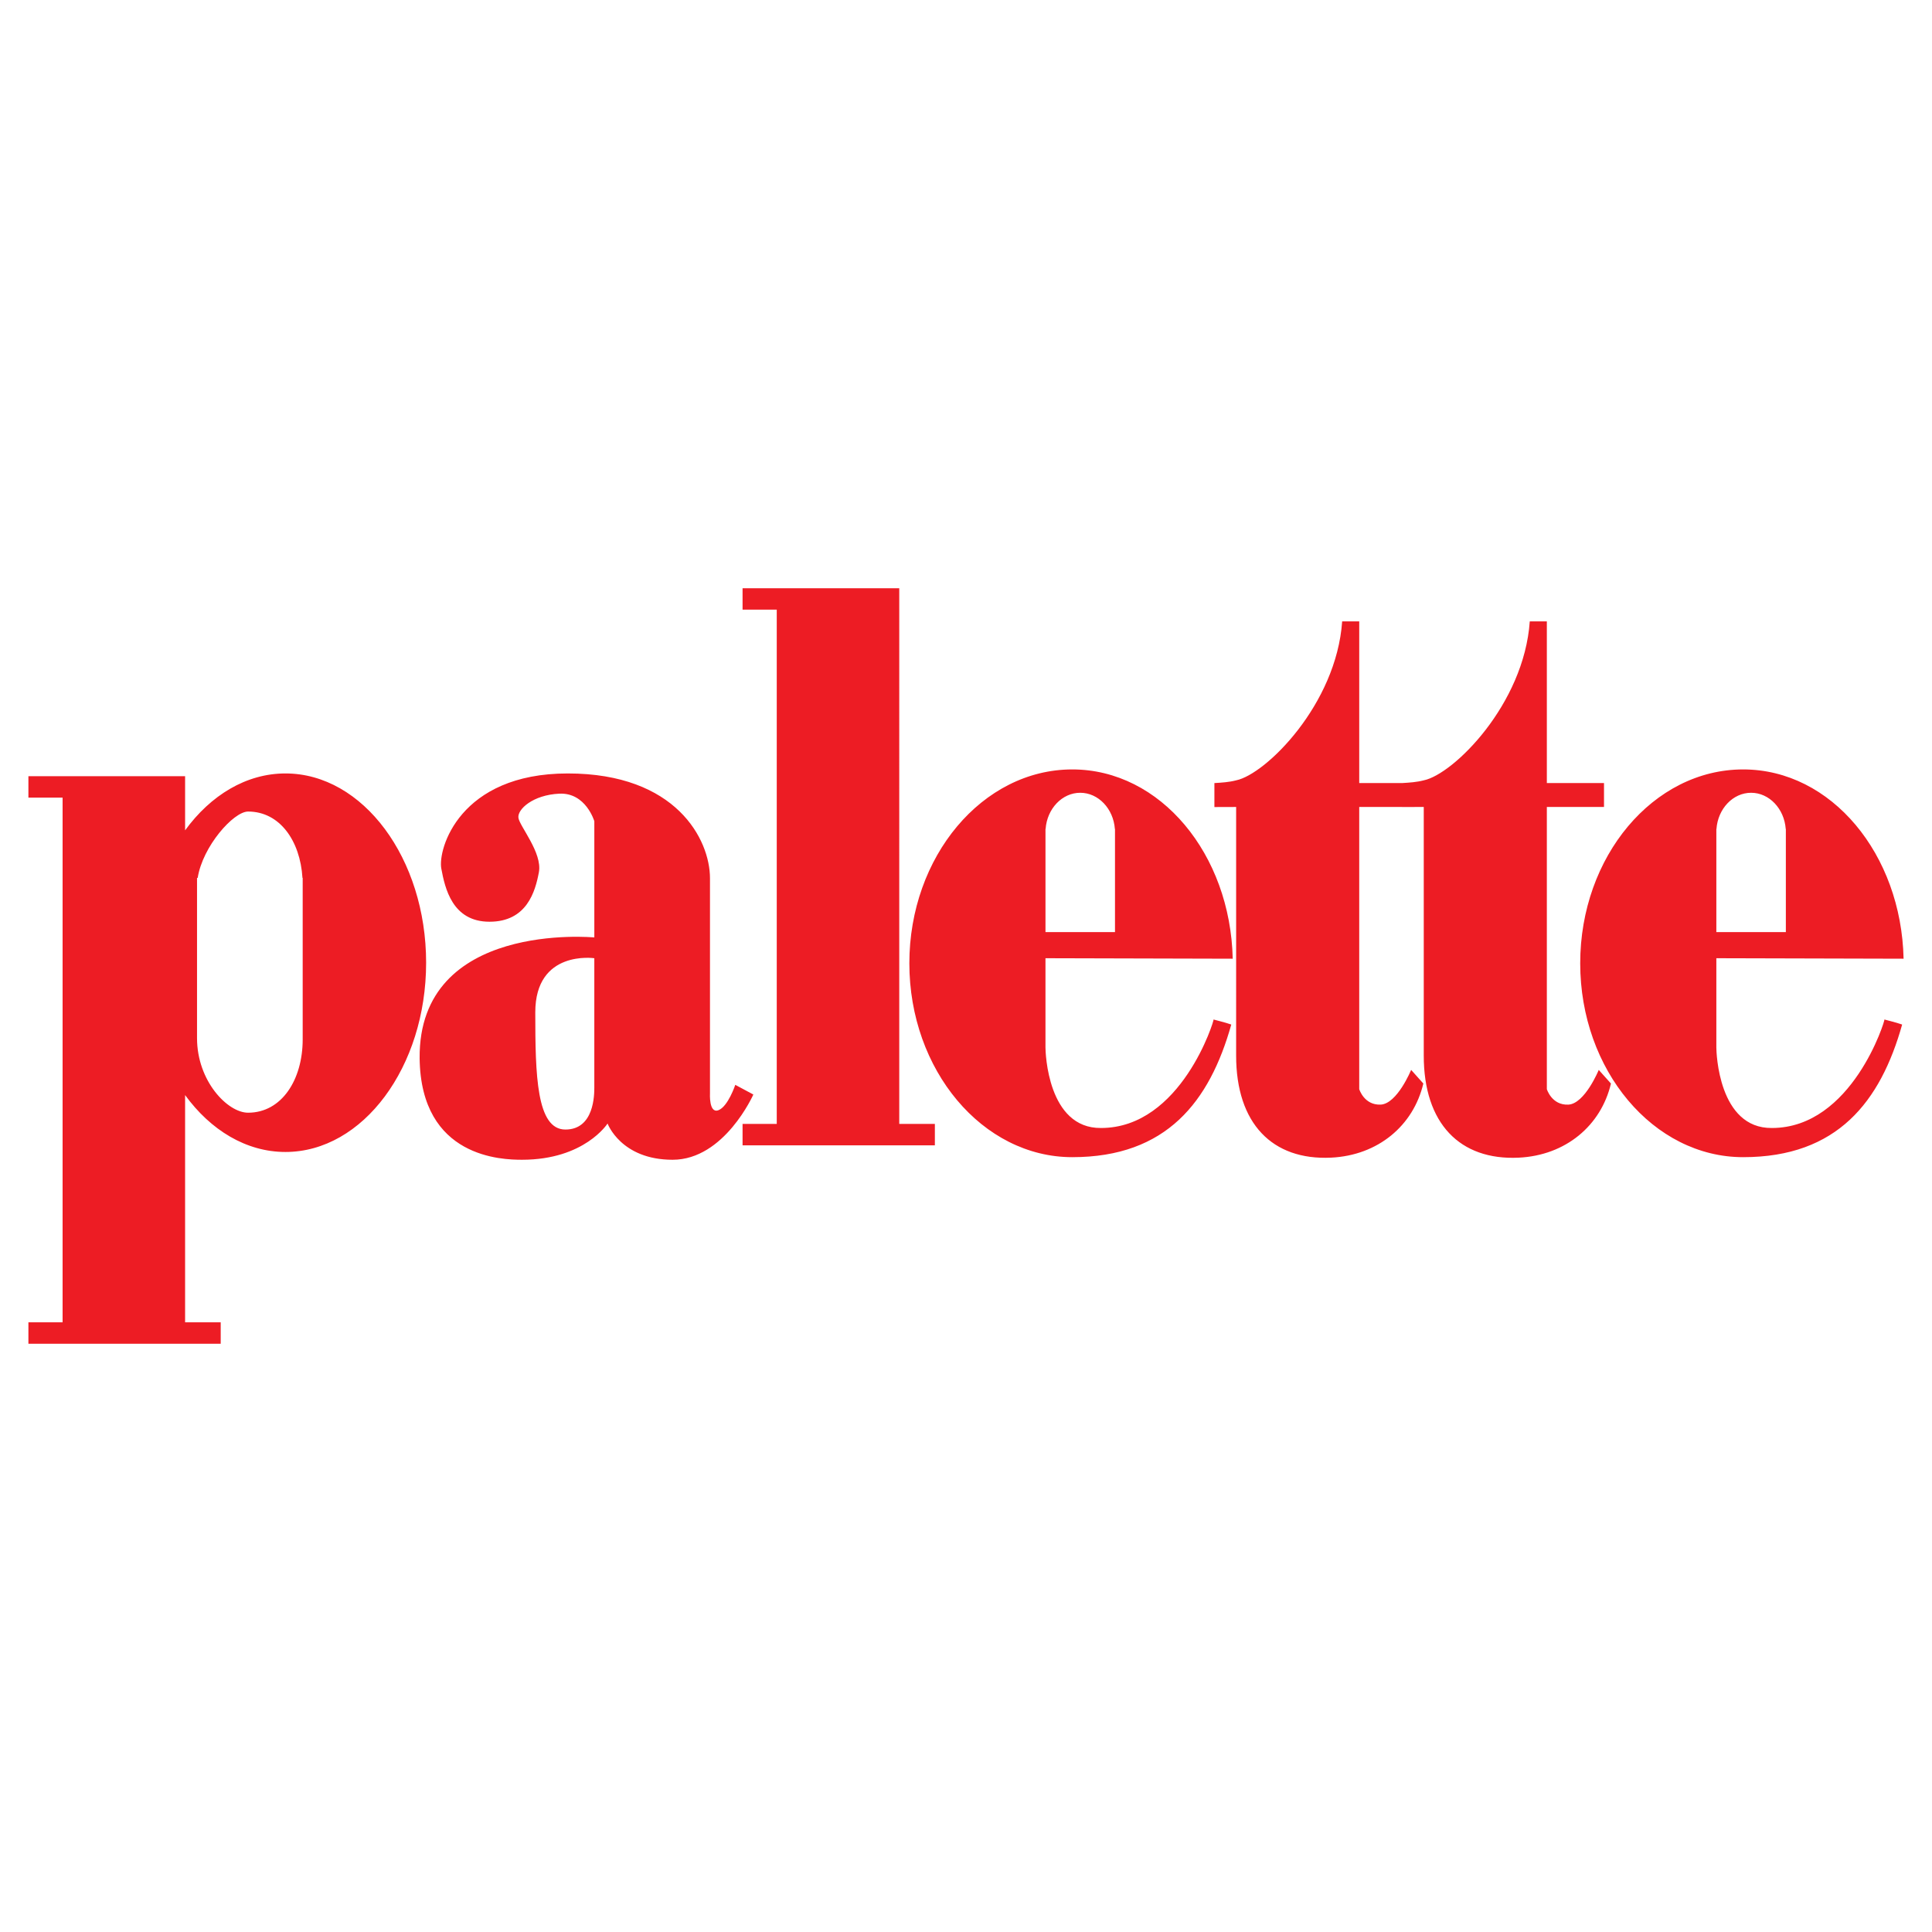 <?xml version="1.0" encoding="utf-8"?>
<!-- Generator: Adobe Illustrator 13.0.0, SVG Export Plug-In . SVG Version: 6.00 Build 14948)  -->
<!DOCTYPE svg PUBLIC "-//W3C//DTD SVG 1.0//EN" "http://www.w3.org/TR/2001/REC-SVG-20010904/DTD/svg10.dtd">
<svg version="1.0" id="Layer_1" xmlns="http://www.w3.org/2000/svg" xmlns:xlink="http://www.w3.org/1999/xlink" x="0px" y="0px"
	 width="192.756px" height="192.756px" viewBox="0 0 192.756 192.756" enable-background="new 0 0 192.756 192.756"
	 xml:space="preserve">
<g>
	<polygon fill-rule="evenodd" clip-rule="evenodd" fill="#FFFFFF" points="0,0 192.756,0 192.756,192.756 0,192.756 0,0 	"/>
	<path fill-rule="evenodd" clip-rule="evenodd" fill="#ED1C24" d="M89.719,112.131h3.553v2.139H74.086v-2.139h3.411V60.826h-3.411
		v-2.138h15.633V112.131L89.719,112.131z M28.48,77.167c7.729,0,14.034,8.483,14.034,18.883s-6.305,18.883-14.034,18.883
		c-3.915,0-7.464-2.176-10.013-5.676v22.672h3.553v2.137H2.834v-2.137h3.411V79.581H2.834v-2.138h15.633v5.4
		C21.015,79.345,24.565,77.167,28.48,77.167L28.48,77.167z M19.724,87.587h-0.066v0.779c0,0.013,0,0.025,0,0.037
		c0,0.005,0,0.01,0,0.015v15.114l0,0c0,0.014,0,0.031,0,0.047c0,4.268,3.04,7.436,5.093,7.436c3.355,0,5.448-3.287,5.448-7.318
		c0-0.055-0.001-0.109-0.002-0.164h0.002V87.587h-0.022c-0.227-3.705-2.266-6.619-5.426-6.619
		C23.298,80.968,20.212,84.448,19.724,87.587L19.724,87.587z M154.329,108.666c0,0,0.488,1.617,2.14,1.543
		c1.651-0.076,3.039-3.463,3.039-3.463l1.217,1.359c-0.986,4.184-4.506,7.174-9.21,7.396c-5.848,0.279-9.474-3.398-9.466-10.201
		v-24.79l-2.17,0.007v-0.008h-4.268c0,9.385,0,18.771,0,28.155c0,0,0.488,1.617,2.14,1.543c1.65-0.076,3.039-3.463,3.039-3.463
		l1.217,1.359c-0.987,4.184-4.506,7.174-9.21,7.396c-5.848,0.279-9.475-3.396-9.467-10.201V80.512l-2.169,0.007v-2.392
		c0.728-0.043,1.456-0.086,2.169-0.273c2.95-0.598,9.999-7.56,10.578-15.86h1.703v16.13h4.312c0.713-0.043,1.427-0.087,2.126-0.271
		c2.95-0.598,9.998-7.56,10.577-15.86h1.703v16.13h5.703v2.387h-5.703C154.329,89.896,154.329,99.281,154.329,108.666
		L154.329,108.666z M171.24,92.994h6.935V82.707h-0.012c-0.146-2.018-1.642-3.612-3.456-3.612c-1.813,0-3.311,1.595-3.455,3.612
		h-0.012v0.297c0,0.009,0,0.017,0,0.026c0,0.002,0,0.004,0,0.006V92.994L171.24,92.994z M189.921,95.651l-18.681-0.049v8.902
		c0,0.477,0.208,8.092,5.542,8.037c8.021-0.006,11.326-10.828,11.229-10.828c-0.061,0,1.181,0.293,1.767,0.506
		c-2.157,7.676-6.45,13.232-15.865,13.232c-8.953,0-16.255-8.688-16.255-19.342c0-10.653,7.302-19.343,16.255-19.343
		C182.723,76.766,189.694,85.23,189.921,95.651L189.921,95.651z M104.308,92.994h6.935V82.707h-0.012
		c-0.146-2.018-1.642-3.612-3.456-3.612c-1.813,0-3.31,1.595-3.455,3.612h-0.012v0.297c0,0.009,0,0.017,0,0.026
		c0,0.002,0,0.004,0,0.006V92.994L104.308,92.994z M122.989,95.651l-18.682-0.049v8.902c0,0.477,0.208,8.092,5.542,8.037
		c8.021-0.006,11.326-10.828,11.229-10.828c-0.061,0,1.181,0.293,1.767,0.506c-2.157,7.676-6.45,13.232-15.865,13.232
		c-8.953,0-16.254-8.688-16.254-19.342c0-10.653,7.301-19.343,16.254-19.343C115.79,76.766,122.762,85.23,122.989,95.651
		L122.989,95.651z M52.083,115.709c-1.923,0-10.097-0.145-10.217-10.127c-0.12-13.741,17.43-12.054,17.43-12.054V81.933
		c0,0-0.841-2.869-3.486-2.749c-2.645,0.121-4.208,1.567-4.087,2.411c0.12,0.844,2.404,3.496,2.043,5.424
		c-0.361,1.929-1.202,4.942-4.929,4.942c-3.726,0-4.447-3.375-4.808-5.304c-0.36-1.928,1.803-9.49,12.622-9.49
		s14.184,6.597,14.184,10.455c0,3.857,0,21.456,0,21.456s-0.12,2.049,0.841,1.688s1.683-2.531,1.683-2.531l1.803,0.965
		c0,0-2.885,6.51-8.054,6.51c-5.168,0-6.491-3.617-6.491-3.617S58.333,115.709,52.083,115.709L52.083,115.709z M59.295,95.602
		c0,0-5.89-0.868-5.89,5.4c0,6.27,0.12,11.693,3.005,11.693c2.885,0,2.885-3.496,2.885-4.219
		C59.295,107.752,59.295,95.602,59.295,95.602L59.295,95.602z"/>
</g>
</svg>
